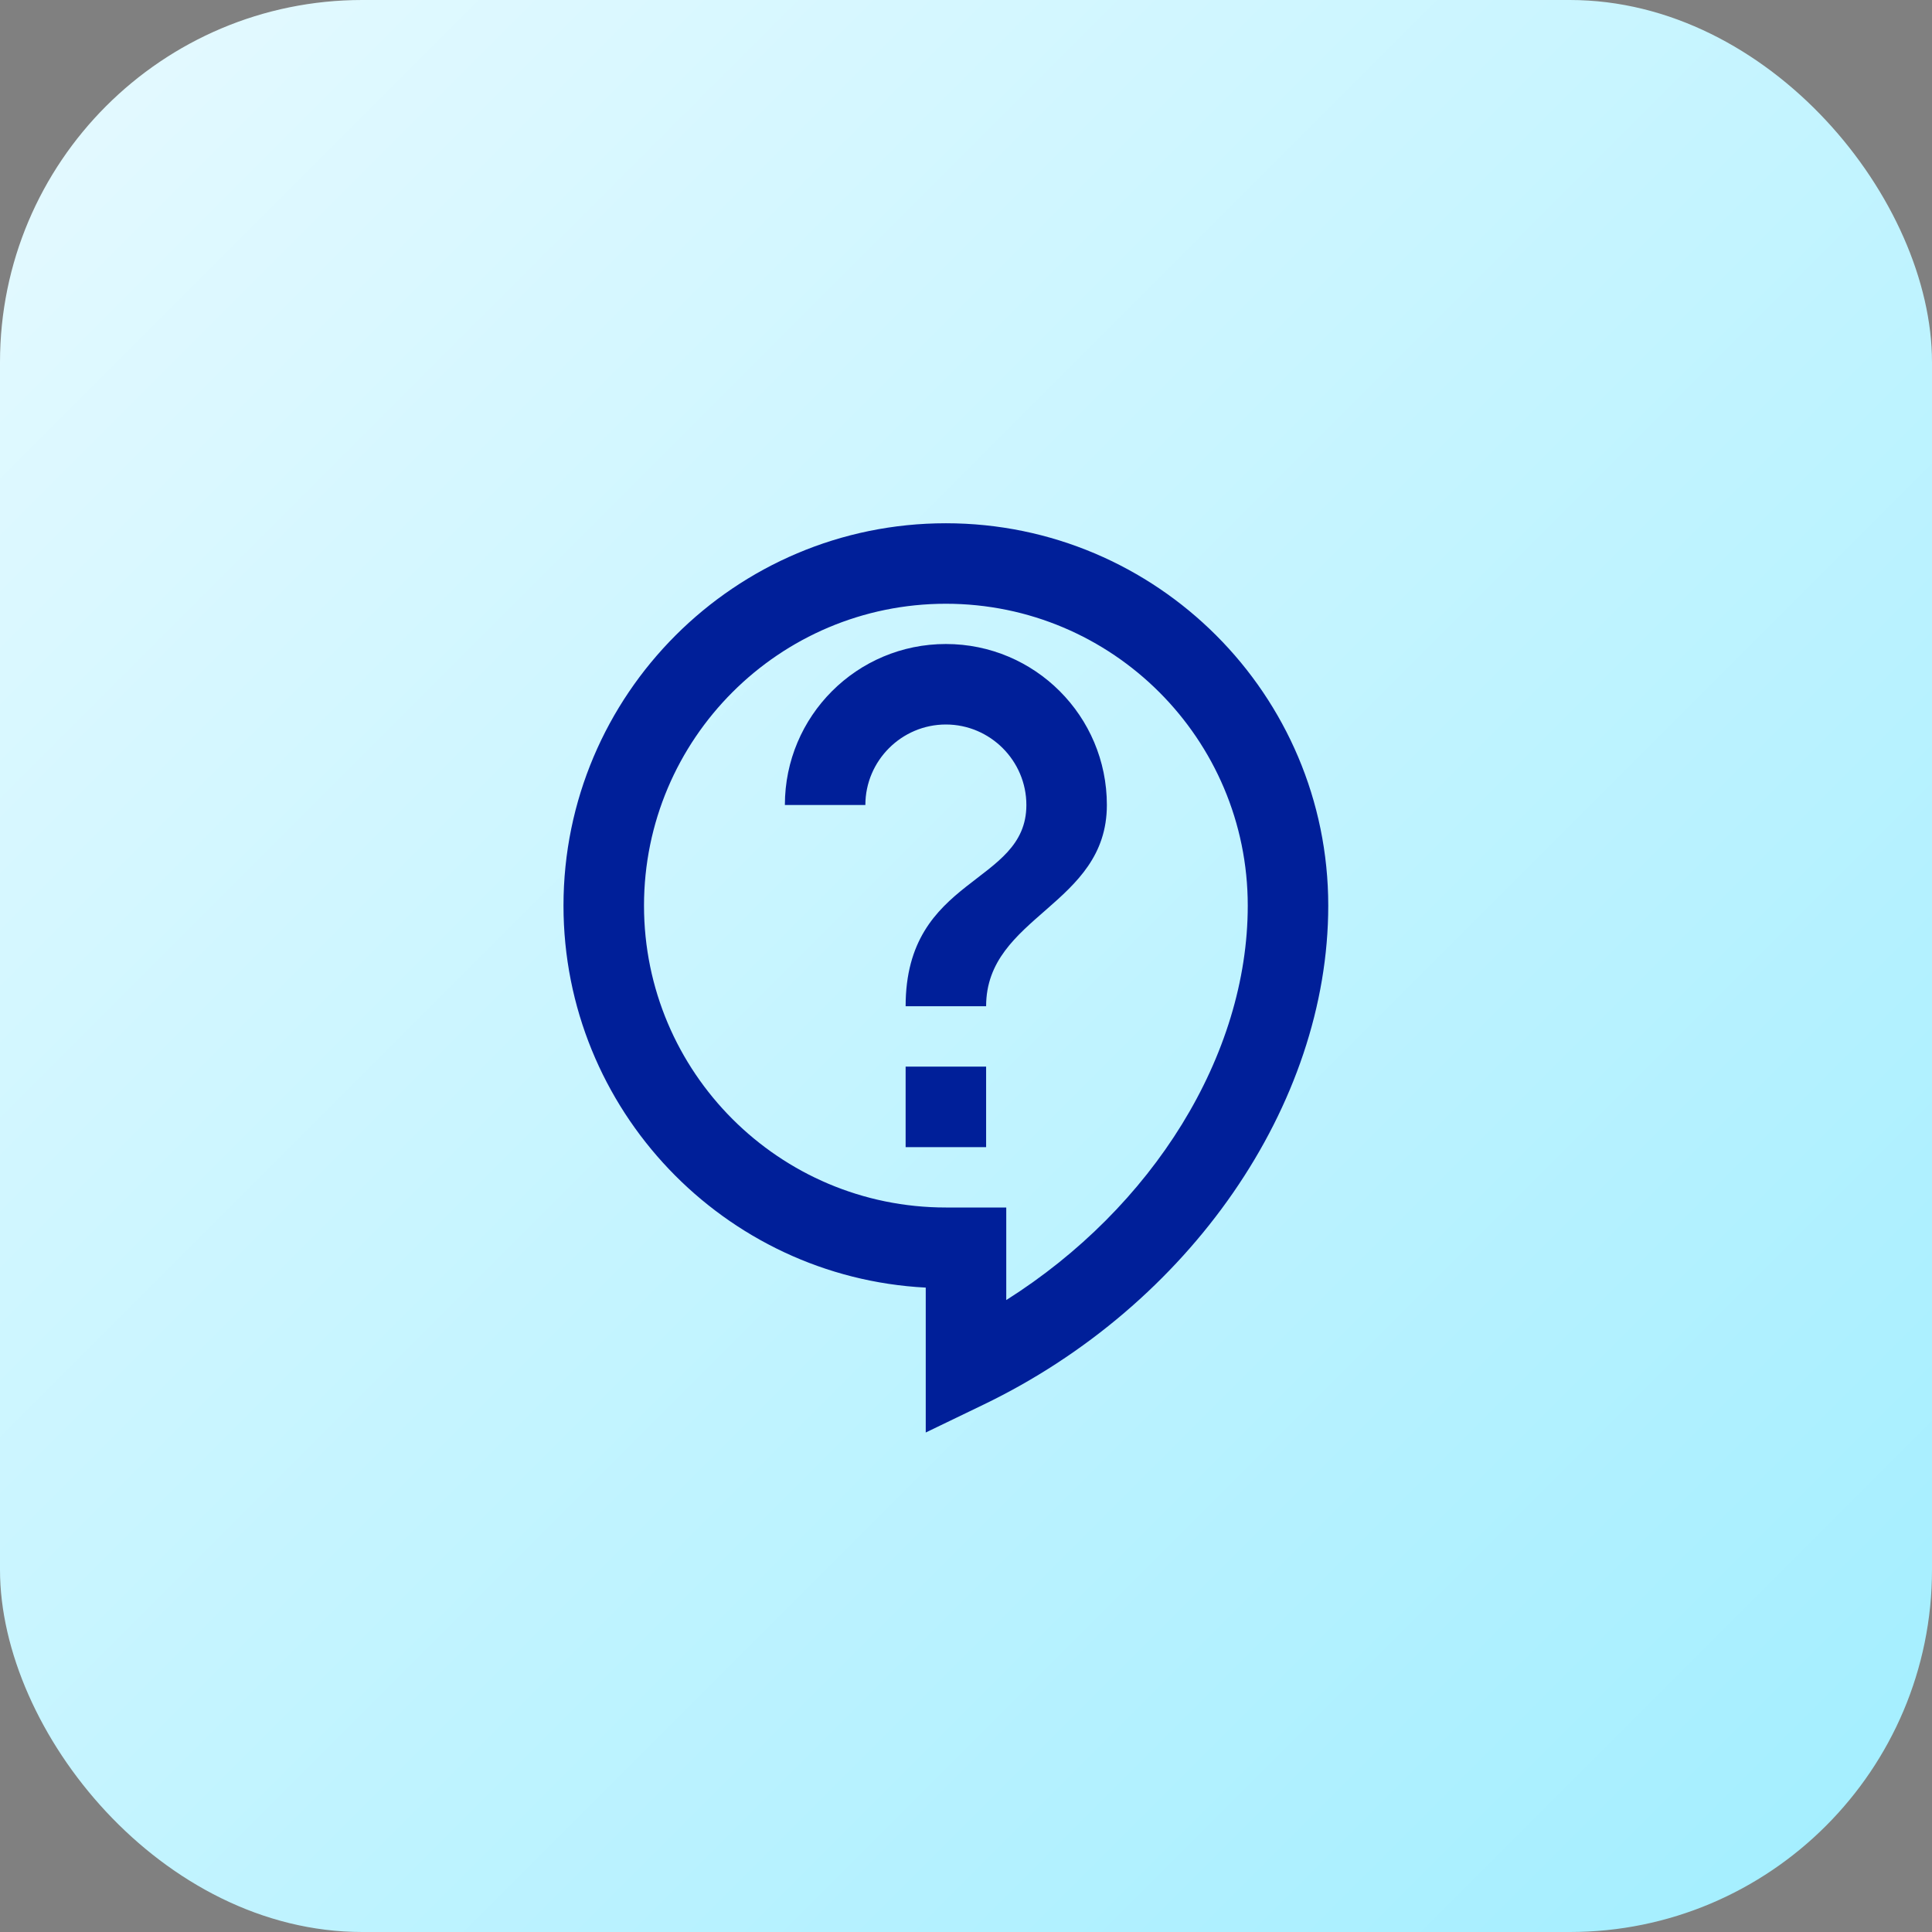 <svg xmlns="http://www.w3.org/2000/svg" width="80" height="80" viewBox="0 0 80 80" fill="none"><rect x="0" y="0" width="80" height="80" fill="#808080" stroke="none"/><rect width="80" height="80" rx="15" fill="url(#paint0_linear_159_29)"></rect><path d="M38.333 59.317V53.317C29.983 52.883 23.333 45.95 23.333 37.5C23.333 28.767 30.433 21.667 39.167 21.667C47.9 21.667 55 28.767 55 37.5C55 45.75 49.267 54.05 40.717 58.167L38.333 59.317ZM39.167 25C32.267 25 26.667 30.6 26.667 37.5C26.667 44.4 32.267 50 39.167 50H41.667V53.833C47.733 50 51.667 43.7 51.667 37.5C51.667 30.6 46.067 25 39.167 25ZM37.5 44.167H40.833V47.5H37.5V44.167ZM40.833 41.667H37.5C37.5 36.25 42.5 36.667 42.5 33.333C42.5 31.5 41 30 39.167 30C37.333 30 35.833 31.5 35.833 33.333H32.5C32.5 29.65 35.483 26.667 39.167 26.667C42.85 26.667 45.833 29.65 45.833 33.333C45.833 37.5 40.833 37.917 40.833 41.667Z" fill="#001F99"></path><defs><linearGradient id="paint0_linear_159_29" x1="0" y1="0" x2="119" y2="119" gradientUnits="userSpaceOnUse"><stop stop-color="#E6FAFF"></stop><stop offset="1" stop-color="#80E8FF"></stop></linearGradient></defs></svg>
